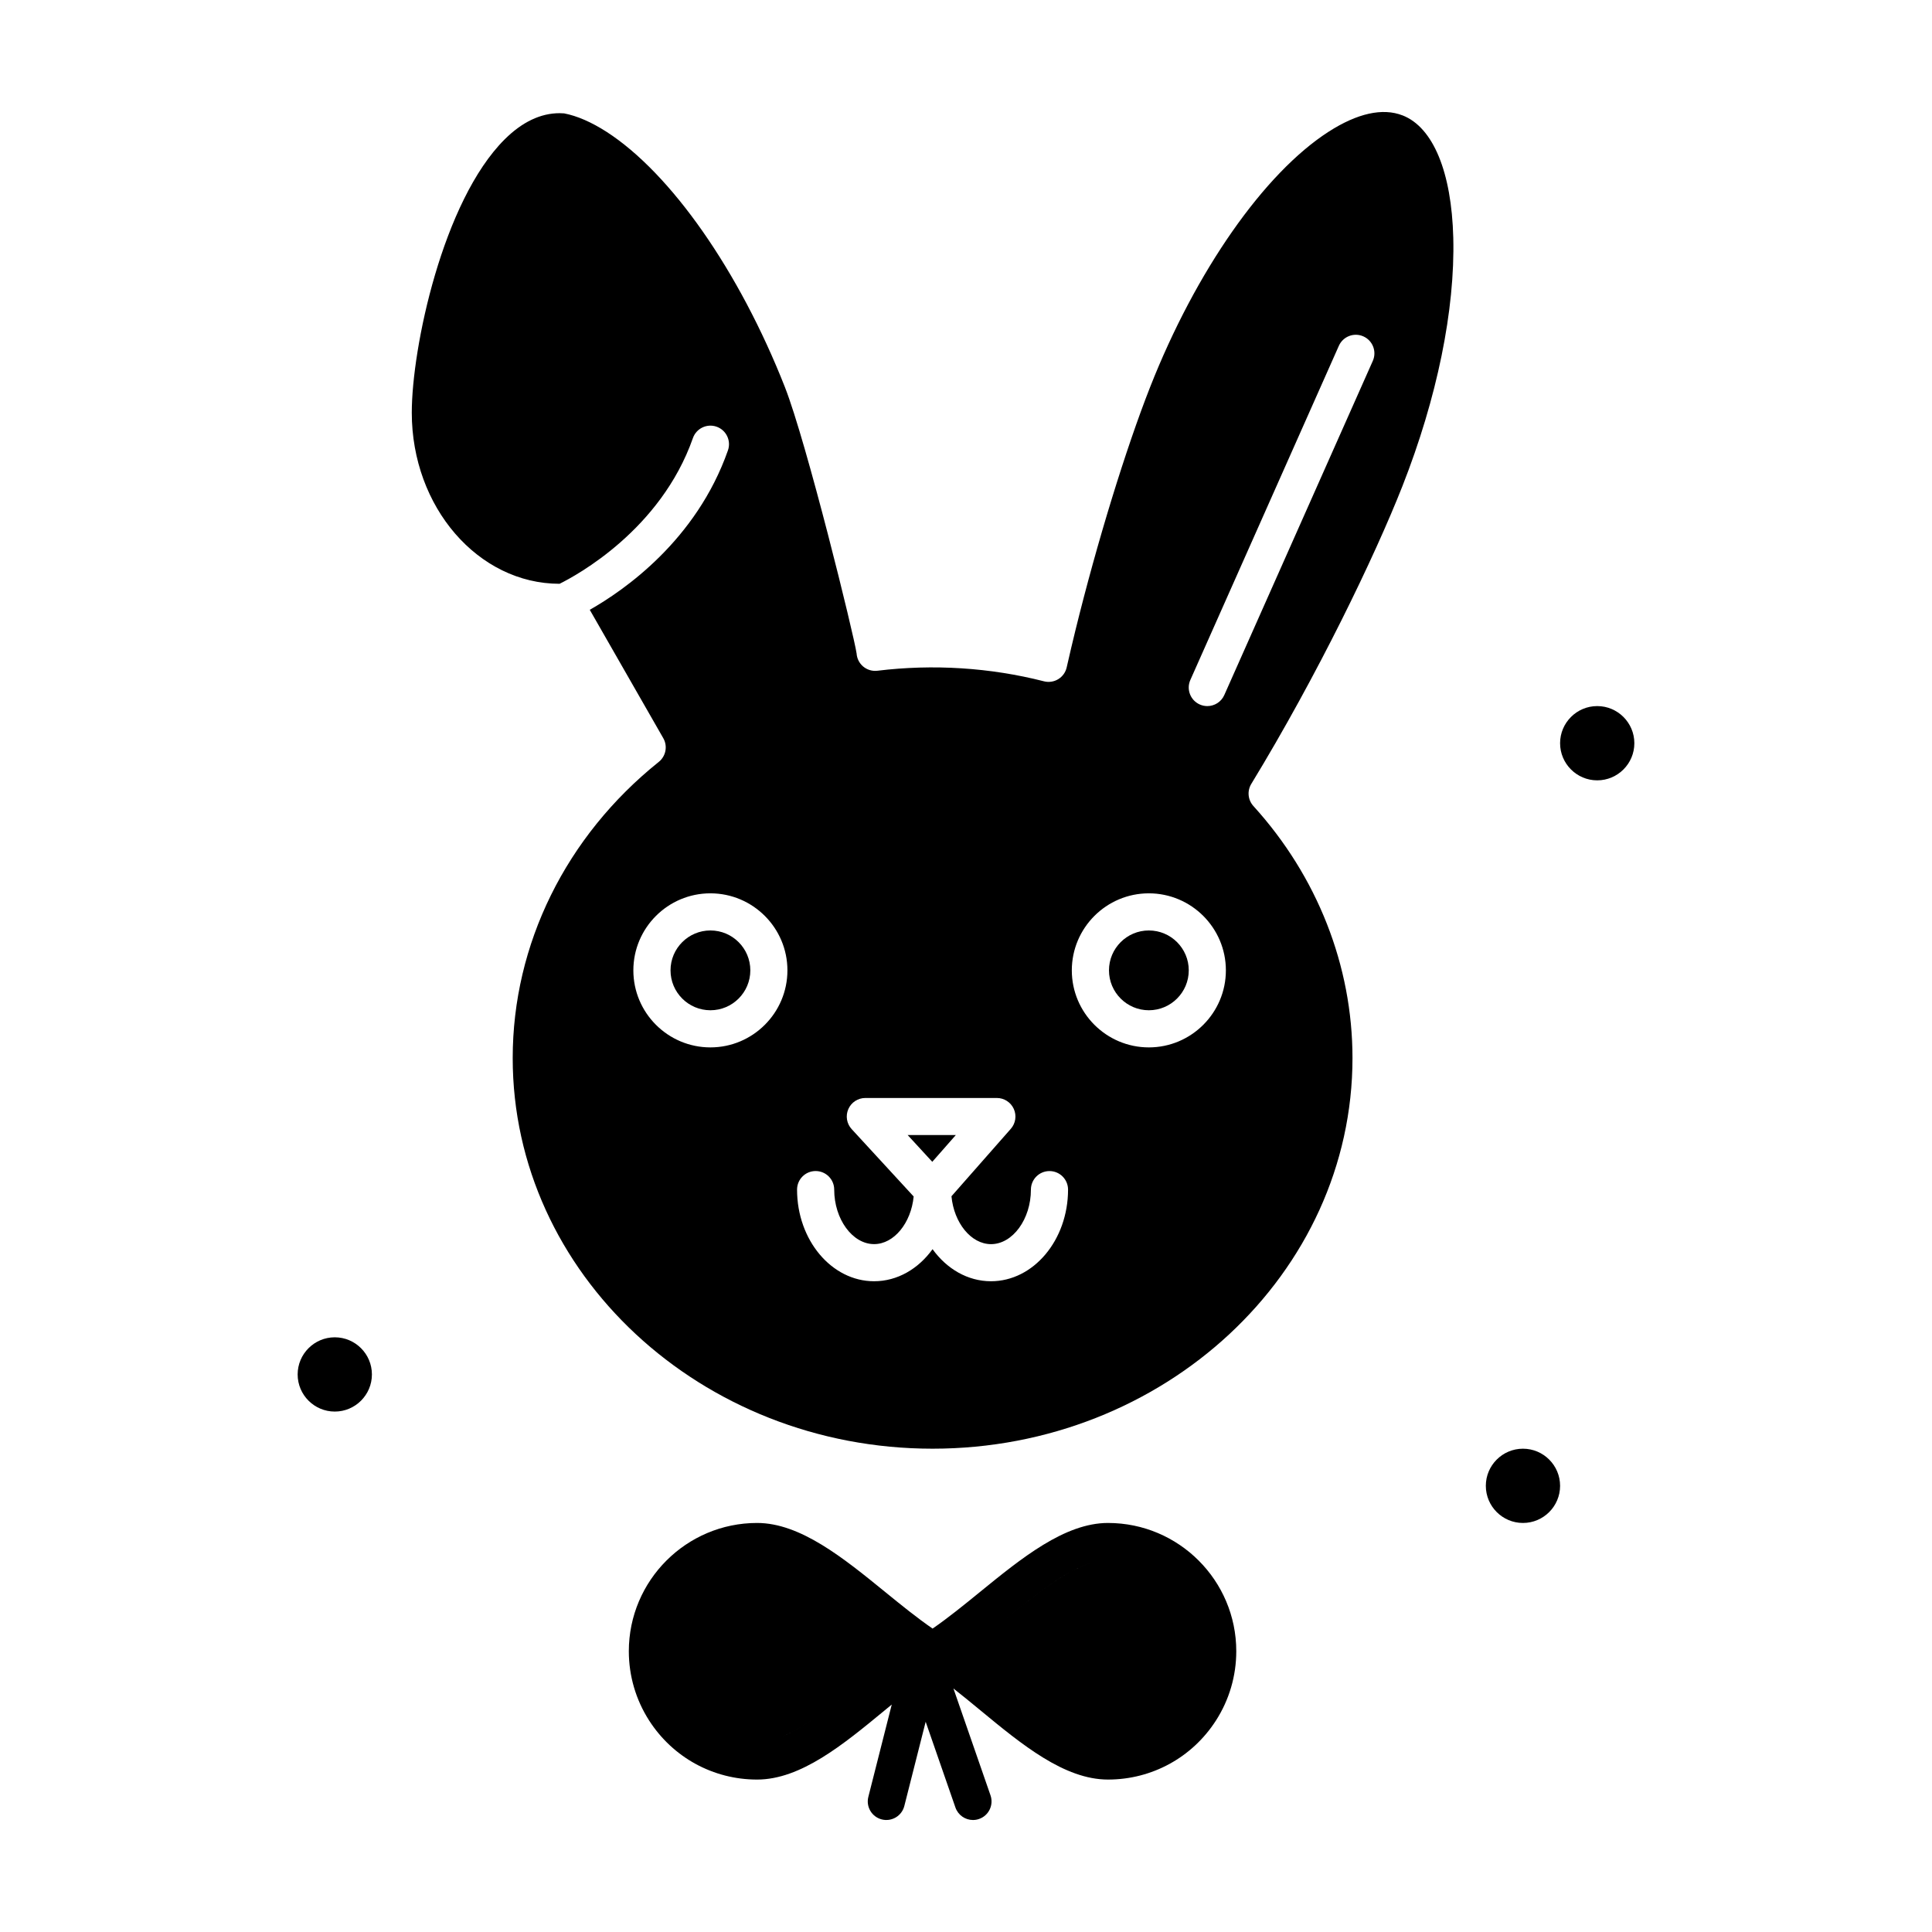 <?xml version="1.0" encoding="UTF-8"?>
<!-- Uploaded to: ICON Repo, www.svgrepo.com, Generator: ICON Repo Mixer Tools -->
<svg fill="#000000" width="800px" height="800px" version="1.1" viewBox="144 144 512 512" xmlns="http://www.w3.org/2000/svg">
 <g>
  <path d="m384.54 444.8 6.523 7.094 6.238-7.094z"/>
  <path d="m448.46 390.58c-5.832 0-10.57 4.742-10.57 10.574 0 5.832 4.742 10.574 10.57 10.574 5.832-0.004 10.574-4.746 10.574-10.578 0-5.828-4.742-10.57-10.574-10.57z"/>
  <path d="m332.27 390.58c-5.832 0-10.574 4.742-10.574 10.574 0 5.832 4.742 10.574 10.574 10.574s10.574-4.742 10.574-10.574c0-5.832-4.742-10.574-10.574-10.574z"/>
  <path d="m515.71 174.59c-5.293-2.082-12.027-0.562-19.613 4.316-17.074 10.98-35.195 36.902-47.293 67.645-6.488 16.492-14.078 41.199-19.805 64.484-0.738 3-1.496 6.219-2.32 9.844-0.293 1.293-1.098 2.414-2.234 3.106-1.133 0.691-2.496 0.898-3.781 0.57-14.254-3.641-29.371-4.606-44.148-2.801-1.387 0.168-2.781-0.262-3.836-1.18-0.984-0.863-1.586-2.078-1.672-3.379-0.625-4.527-13.262-56.016-19.016-70.641-12.094-30.742-30.215-56.664-47.289-67.645-4.012-2.566-7.754-4.191-11.203-4.863-0.461-0.035-0.848-0.051-1.203-0.051-5.035 0-9.93 2.336-14.555 6.938-16.391 16.32-24.617 55.23-24.617 72.43 0 25 17.57 45.344 39.168 45.348 4.488-2.219 26.801-14.297 35.336-38.617 0.898-2.562 3.711-3.914 6.269-3.016 2.562 0.898 3.914 3.707 3.016 6.269-8.375 23.867-27.574 37.129-36.621 42.258 4.527 7.906 14.008 24.469 19.48 34.02 1.207 2.102 0.699 4.769-1.191 6.285-24.602 19.711-38.711 48.316-38.711 78.48-0.008 57.09 49.91 103.53 111.27 103.53 61.359 0 111.28-46.441 111.28-103.53 0-24.426-9.324-48.141-26.258-66.781-1.469-1.617-1.695-4.004-0.559-5.867 17.555-28.816 32.762-60.387 40.043-78.891 9.188-23.355 13.977-46.75 13.484-65.871-0.453-17.406-5.34-29.215-13.414-32.391zm-183.45 246.98c-11.258 0-20.414-9.156-20.414-20.414 0-11.254 9.156-20.414 20.414-20.414 11.254 0 20.414 9.156 20.414 20.414 0 11.258-9.156 20.414-20.414 20.414zm74.367 61.973c-6.191 0-11.746-3.301-15.492-8.5-3.746 5.199-9.301 8.5-15.492 8.5-11.254 0-20.414-10.895-20.414-24.285 0-2.719 2.203-4.922 4.922-4.922s4.922 2.203 4.922 4.922c0 7.832 4.84 14.445 10.574 14.445 5.281 0 9.805-5.613 10.484-12.621l-16.43-17.855c-1.324-1.438-1.668-3.519-0.883-5.309 0.785-1.789 2.551-2.941 4.504-2.941h34.859c1.934 0 3.688 1.133 4.484 2.894s0.488 3.824-0.789 5.277l-15.727 17.871c0.656 7.039 5.188 12.691 10.484 12.691 5.731 0 10.57-6.617 10.57-14.445 0-2.719 2.203-4.922 4.922-4.922s4.922 2.203 4.922 4.922c-0.012 13.383-9.168 24.277-20.422 24.277zm41.828-61.973c-11.254 0-20.414-9.156-20.414-20.414 0-11.254 9.156-20.414 20.414-20.414 11.254 0.004 20.414 9.16 20.414 20.414 0 11.258-9.16 20.414-20.414 20.414zm59.352-181.93-39.359 88.559c-0.816 1.832-2.613 2.922-4.5 2.922-0.668 0-1.344-0.137-1.996-0.426-2.484-1.102-3.602-4.012-2.5-6.496l39.359-88.559c1.105-2.484 4.012-3.602 6.496-2.496s3.602 4.012 2.5 6.496z"/>
  <path d="m232.72 498.4c-5.426 0-9.84 4.414-9.84 9.84s4.414 9.84 9.84 9.84 9.84-4.414 9.84-9.84-4.414-9.84-9.84-9.84z"/>
  <path d="m547.6 527.92c-5.426 0-9.84 4.414-9.84 9.84 0 5.426 4.414 9.84 9.84 9.84 5.426 0 9.84-4.414 9.84-9.84 0-5.426-4.414-9.84-9.84-9.84z"/>
  <path d="m567.28 331.12c-5.426 0-9.84 4.414-9.84 9.84s4.414 9.84 9.84 9.84c5.426 0 9.84-4.414 9.84-9.84s-4.414-9.84-9.84-9.84z"/>
  <path d="m437.64 547.6c-11.484 0-22.93 9.324-34.004 18.344-4.148 3.379-8.41 6.84-12.488 9.648-4.09-2.809-8.363-6.277-12.523-9.664-11.066-9.012-22.512-18.328-33.988-18.328-18.742 0-33.992 15.25-33.992 33.992 0 6.527 1.863 12.875 5.383 18.363 6.293 9.797 16.988 15.648 28.605 15.648 11.578 0 22.848-9.289 33.746-18.277 0.645-0.531 1.293-1.066 1.945-1.602l-6.203 24.465c-0.668 2.633 0.926 5.309 3.559 5.977 2.633 0.668 5.309-0.926 5.977-3.559l5.656-22.32 7.887 22.723c0.707 2.031 2.609 3.309 4.648 3.309 0.535 0 1.078-0.086 1.613-0.273 2.566-0.891 3.926-3.695 3.035-6.262l-9.824-28.316c2.41 1.887 4.832 3.879 7.207 5.84 10.902 8.992 22.176 18.293 33.758 18.293 11.621 0 22.316-5.852 28.605-15.648 3.523-5.484 5.383-11.832 5.383-18.363 0.008-18.738-15.242-33.988-33.984-33.988zm-115.48 25.145c3.094-7.832 10.172-13.676 18.723-15.016-8.551 1.34-15.629 7.184-18.723 15.016zm49.957 16.988c-7.965 6.566-16.156 13.305-23.316 15.371 7.164-2.07 15.352-8.805 23.316-15.371 0.992-0.82 1.996-1.645 3.004-2.469-1.004 0.828-2.008 1.652-3.004 2.469zm0.289-16.176c-0.711-0.578-1.422-1.156-2.133-1.734 0.711 0.578 1.426 1.156 2.133 1.734 3.301 2.688 6.676 5.434 10.055 7.934-3.379-2.5-6.75-5.246-10.055-7.934zm37.441 0.016c8.023-6.535 16.27-13.254 23.395-15.418-7.121 2.164-15.371 8.883-23.395 15.418z"/>
 </g>
</svg>